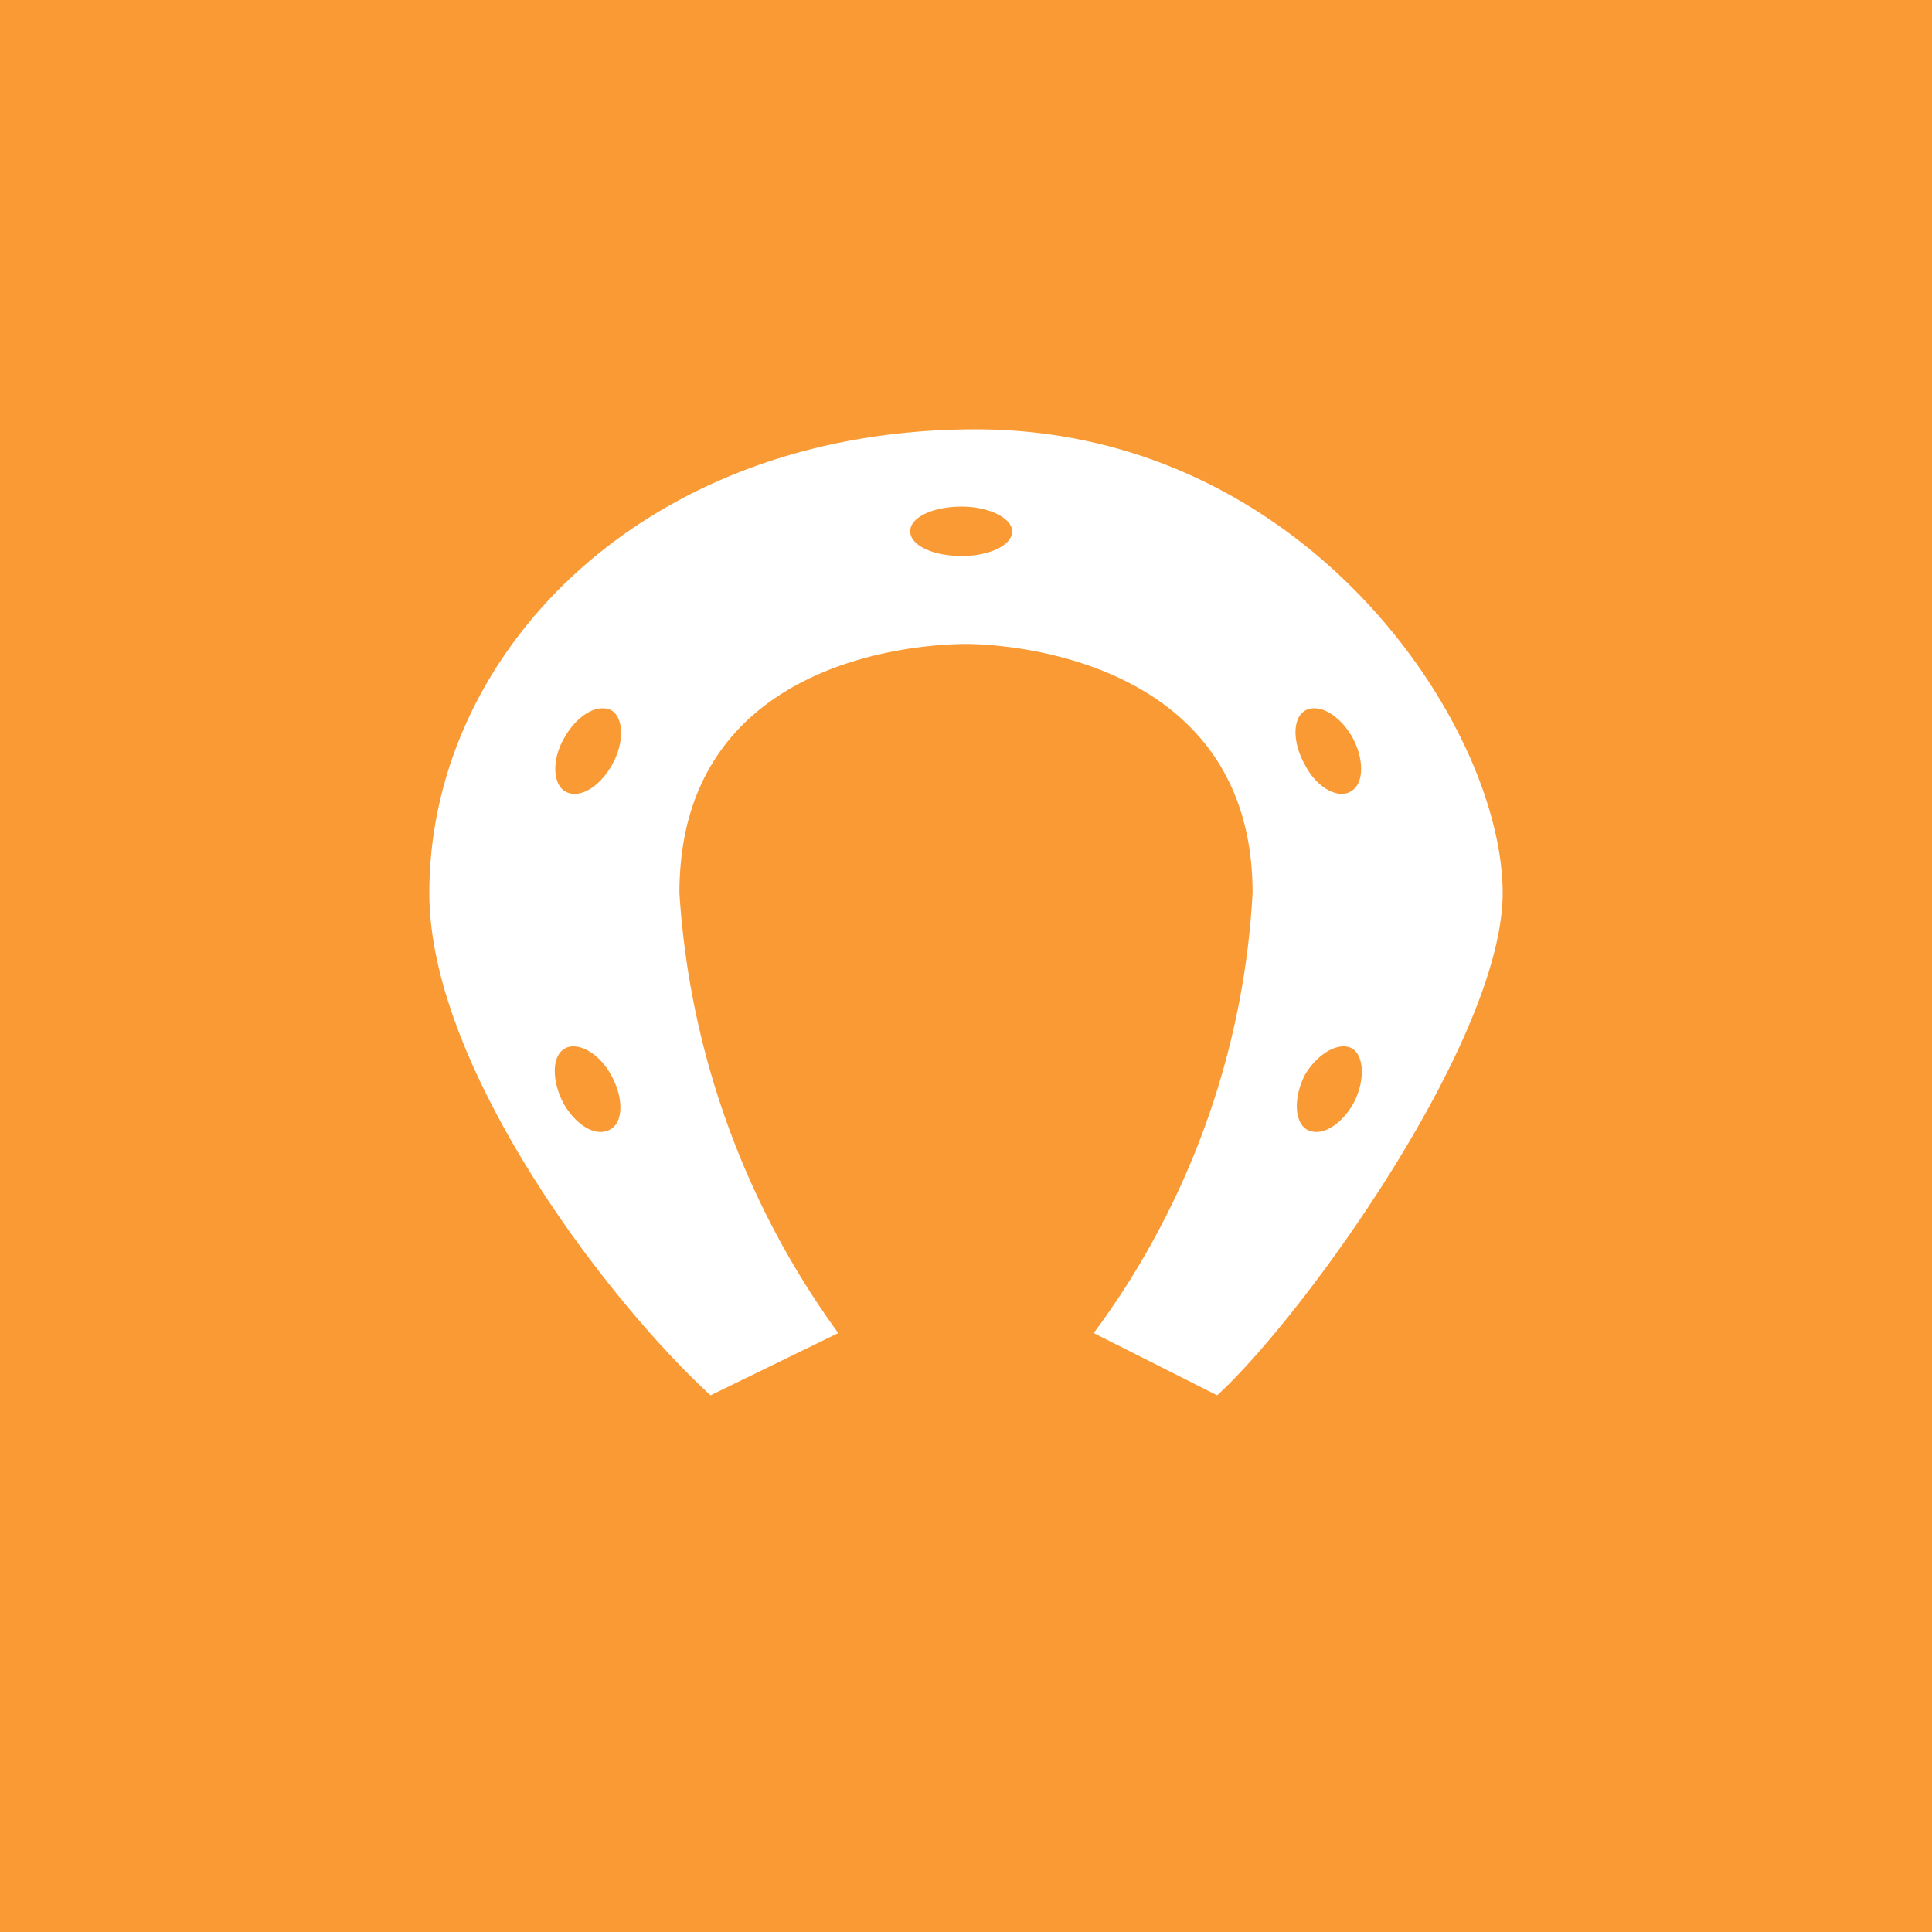 <!-- by TradingView --><svg xmlns="http://www.w3.org/2000/svg" width="18" height="18" viewBox="0 0 18 18"><path fill="#FA9A35" d="M0 0h18v18H0z"/><path fill-rule="evenodd" d="M6.62 13C5.65 12.11 4 9.94 4 8.32 4 6.08 6 4 9.09 4 12.17 4 14 6.77 14 8.32c0 1.37-1.86 3.95-2.66 4.68l-1.15-.58a7.57 7.57 0 0 0 1.48-4.1C11.67 6.14 9.39 6 9 6c-.39 0-2.67.11-2.67 2.32a7.8 7.8 0 0 0 1.48 4.1L6.62 13zm2.34-7.82c.26 0 .47-.1.47-.23 0-.12-.21-.23-.47-.23-.27 0-.48.1-.48.23s.21.23.48.23zM5.7 7.13c.12-.21.11-.44 0-.51-.13-.07-.32.04-.44.25-.12.2-.11.43 0 .5.13.08.32-.03.44-.24zm-.44 2.64c.12-.07.32.04.43.24.12.21.12.44 0 .51-.13.08-.32-.03-.44-.24-.11-.21-.11-.44.01-.51zm6.9-2.64c-.12-.21-.12-.44 0-.51.13-.07.32.04.44.25.11.2.11.43-.01.5-.12.08-.32-.03-.43-.24zm.44 2.64c-.12-.07-.32.04-.44.24-.11.21-.1.44.01.51.13.08.32-.03.44-.24.11-.21.1-.44-.01-.51z" fill="#fff"/></svg>